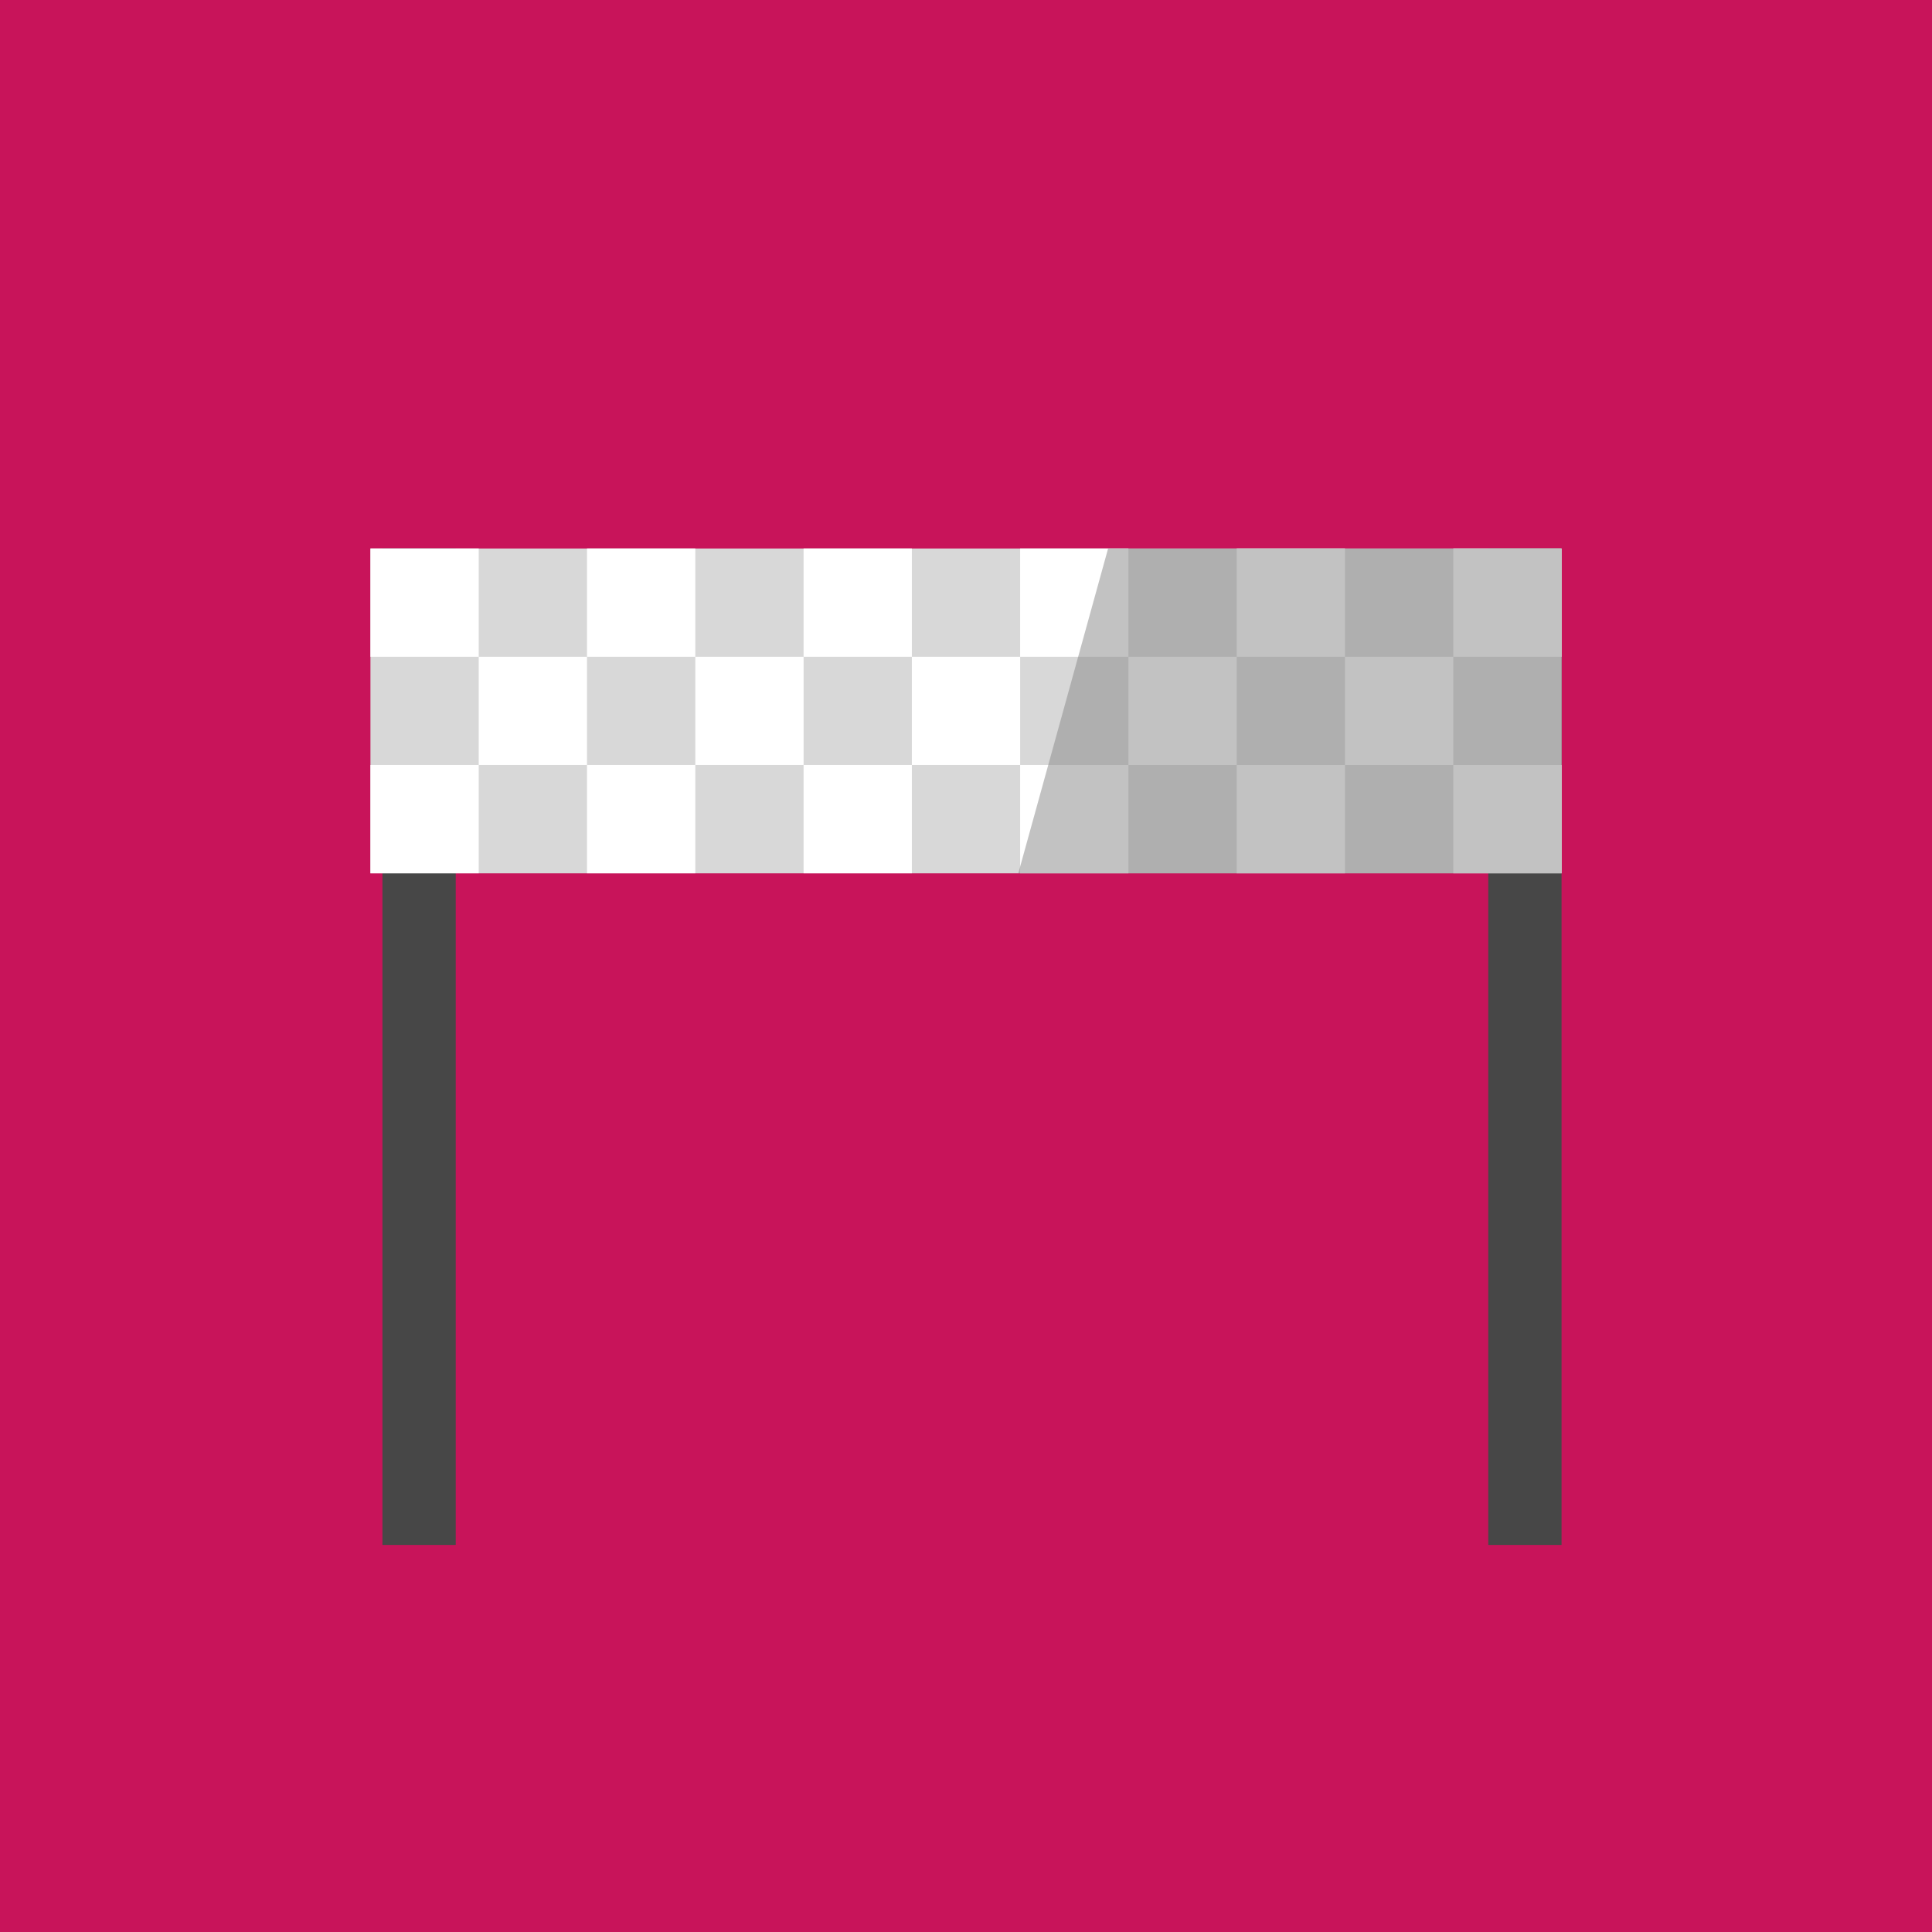 <?xml version="1.0" encoding="UTF-8"?>
<svg xmlns="http://www.w3.org/2000/svg" xmlns:xlink="http://www.w3.org/1999/xlink" id="Ebene_1" data-name="Ebene 1" viewBox="0 0 1050 1050">
  <defs>
    <style>
      .cls-1 {
        fill: #fff;
      }

      .cls-2 {
        fill: #d8d8d8;
      }

      .cls-3 {
        fill: #474747;
      }

      .cls-4 {
        fill: #c8145a;
        filter: url(#drop-shadow-4);
      }

      .cls-5 {
        fill: #878787;
        opacity: .5;
      }
    </style>
    <filter id="drop-shadow-4" filterUnits="userSpaceOnUse">
      <feOffset dx="0" dy="0"></feOffset>
      <feGaussianBlur result="blur" stdDeviation="5"></feGaussianBlur>
      <feFlood flood-color="#000" flood-opacity=".2"></feFlood>
      <feComposite in2="blur" operator="in"></feComposite>
      <feComposite in="SourceGraphic"></feComposite>
    </filter>
  </defs>
  <rect class="cls-4" x="-.5" y="-.35" width="1051" height="1050.7"></rect>
  <g>
    <rect class="cls-3" x="207.85" y="298.09" width="39.83" height="541.55"></rect>
    <rect class="cls-3" x="808.84" y="298.09" width="39.83" height="541.55"></rect>
    <rect class="cls-2" x="201.33" y="298.09" width="647.33" height="176.55"></rect>
    <g>
      <rect class="cls-1" x="201.33" y="298.09" width="58.85" height="58.85"></rect>
      <rect class="cls-1" x="260.18" y="356.94" width="58.85" height="58.85"></rect>
      <rect class="cls-1" x="201.33" y="415.79" width="58.85" height="58.85"></rect>
      <rect class="cls-1" x="319.03" y="415.79" width="58.85" height="58.85"></rect>
      <rect class="cls-1" x="319.03" y="298.09" width="58.85" height="58.85"></rect>
      <rect class="cls-1" x="377.88" y="356.94" width="58.85" height="58.85"></rect>
      <rect class="cls-1" x="436.73" y="298.09" width="58.85" height="58.85"></rect>
      <rect class="cls-1" x="495.58" y="356.94" width="58.85" height="58.85"></rect>
      <rect class="cls-1" x="436.73" y="415.79" width="58.85" height="58.85"></rect>
      <rect class="cls-1" x="554.42" y="415.79" width="58.85" height="58.85"></rect>
      <rect class="cls-1" x="554.42" y="298.09" width="58.85" height="58.85"></rect>
      <rect class="cls-1" x="672.12" y="298.09" width="58.85" height="58.85"></rect>
      <rect class="cls-1" x="730.97" y="356.94" width="58.85" height="58.85"></rect>
      <rect class="cls-1" x="672.12" y="415.79" width="58.85" height="58.85"></rect>
      <rect class="cls-1" x="789.82" y="415.79" width="58.85" height="58.85"></rect>
      <rect class="cls-1" x="789.82" y="298.09" width="58.85" height="58.85"></rect>
      <rect class="cls-1" x="613.27" y="356.94" width="58.85" height="58.85"></rect>
    </g>
    <polygon class="cls-5" points="848.67 298.09 602.23 298.09 553.42 474.64 848.67 474.64 848.67 298.09"></polygon>
  </g>
</svg>
